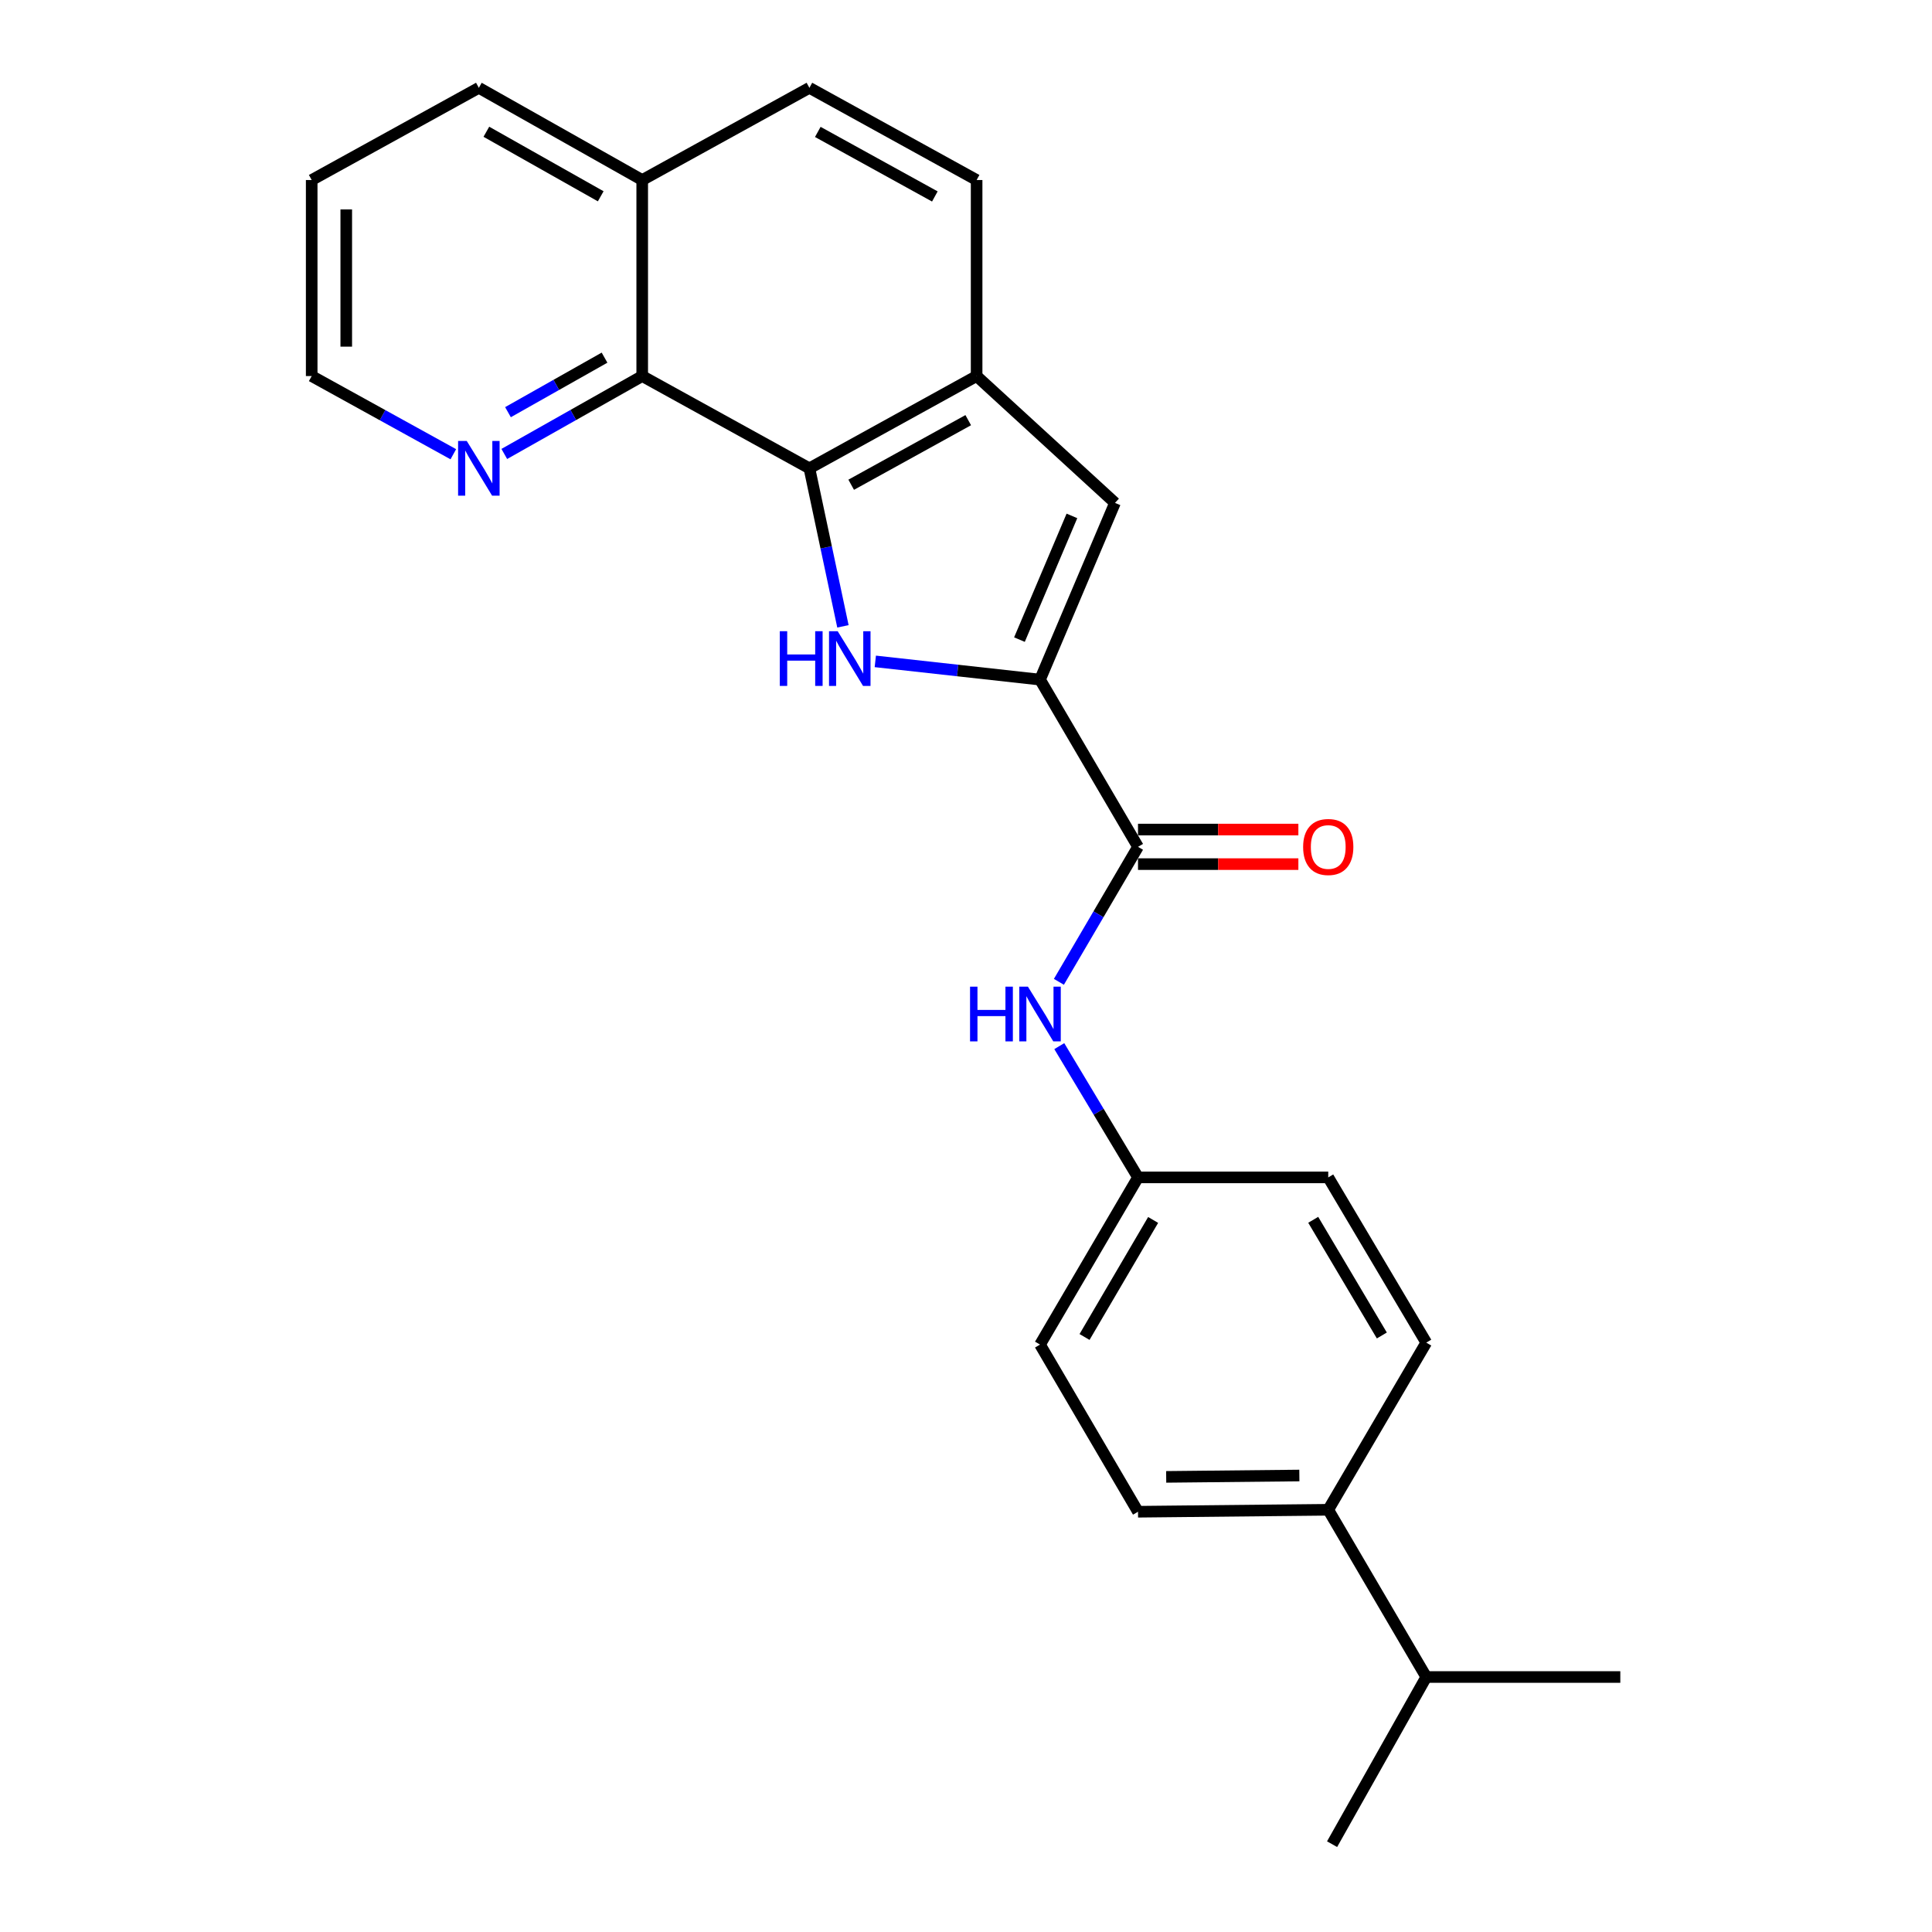 <?xml version='1.0' encoding='iso-8859-1'?>
<svg version='1.1' baseProfile='full'
              xmlns='http://www.w3.org/2000/svg'
                      xmlns:rdkit='http://www.rdkit.org/xml'
                      xmlns:xlink='http://www.w3.org/1999/xlink'
                  xml:space='preserve'
width='1000px' height='1000px' viewBox='0 0 1000 1000'>
<!-- END OF HEADER -->
<rect style='opacity:1.0;fill:#FFFFFF;stroke:none' width='1000' height='1000' x='0' y='0'> </rect>
<path class='bond-0' d='M 453.057,342.332 L 495.686,347.052' style='fill:none;fill-rule:evenodd;stroke:#0000FF;stroke-width:6px;stroke-linecap:butt;stroke-linejoin:miter;stroke-opacity:1' />
<path class='bond-0' d='M 495.686,347.052 L 538.314,351.771' style='fill:none;fill-rule:evenodd;stroke:#000000;stroke-width:6px;stroke-linecap:butt;stroke-linejoin:miter;stroke-opacity:1' />
<path class='bond-1' d='M 436.302,324.192 L 427.625,283.298' style='fill:none;fill-rule:evenodd;stroke:#0000FF;stroke-width:6px;stroke-linecap:butt;stroke-linejoin:miter;stroke-opacity:1' />
<path class='bond-1' d='M 427.625,283.298 L 418.948,242.404' style='fill:none;fill-rule:evenodd;stroke:#000000;stroke-width:6px;stroke-linecap:butt;stroke-linejoin:miter;stroke-opacity:1' />
<path class='bond-2' d='M 538.314,351.771 L 589.033,438.319' style='fill:none;fill-rule:evenodd;stroke:#000000;stroke-width:6px;stroke-linecap:butt;stroke-linejoin:miter;stroke-opacity:1' />
<path class='bond-3' d='M 538.314,351.771 L 577.116,260.294' style='fill:none;fill-rule:evenodd;stroke:#000000;stroke-width:6px;stroke-linecap:butt;stroke-linejoin:miter;stroke-opacity:1' />
<path class='bond-3' d='M 527.665,331.064 L 554.826,267.03' style='fill:none;fill-rule:evenodd;stroke:#000000;stroke-width:6px;stroke-linecap:butt;stroke-linejoin:miter;stroke-opacity:1' />
<path class='bond-4' d='M 418.948,242.404 L 505.496,194.647' style='fill:none;fill-rule:evenodd;stroke:#000000;stroke-width:6px;stroke-linecap:butt;stroke-linejoin:miter;stroke-opacity:1' />
<path class='bond-4' d='M 440.574,250.904 L 501.157,217.474' style='fill:none;fill-rule:evenodd;stroke:#000000;stroke-width:6px;stroke-linecap:butt;stroke-linejoin:miter;stroke-opacity:1' />
<path class='bond-5' d='M 418.948,242.404 L 332.41,194.647' style='fill:none;fill-rule:evenodd;stroke:#000000;stroke-width:6px;stroke-linecap:butt;stroke-linejoin:miter;stroke-opacity:1' />
<path class='bond-6' d='M 589.033,438.319 L 568.558,473.254' style='fill:none;fill-rule:evenodd;stroke:#000000;stroke-width:6px;stroke-linecap:butt;stroke-linejoin:miter;stroke-opacity:1' />
<path class='bond-6' d='M 568.558,473.254 L 548.083,508.19' style='fill:none;fill-rule:evenodd;stroke:#0000FF;stroke-width:6px;stroke-linecap:butt;stroke-linejoin:miter;stroke-opacity:1' />
<path class='bond-8' d='M 589.033,447.264 L 630.534,447.264' style='fill:none;fill-rule:evenodd;stroke:#000000;stroke-width:6px;stroke-linecap:butt;stroke-linejoin:miter;stroke-opacity:1' />
<path class='bond-8' d='M 630.534,447.264 L 672.036,447.264' style='fill:none;fill-rule:evenodd;stroke:#FF0000;stroke-width:6px;stroke-linecap:butt;stroke-linejoin:miter;stroke-opacity:1' />
<path class='bond-8' d='M 589.033,429.374 L 630.534,429.374' style='fill:none;fill-rule:evenodd;stroke:#000000;stroke-width:6px;stroke-linecap:butt;stroke-linejoin:miter;stroke-opacity:1' />
<path class='bond-8' d='M 630.534,429.374 L 672.036,429.374' style='fill:none;fill-rule:evenodd;stroke:#FF0000;stroke-width:6px;stroke-linecap:butt;stroke-linejoin:miter;stroke-opacity:1' />
<path class='bond-24' d='M 577.116,260.294 L 505.496,194.647' style='fill:none;fill-rule:evenodd;stroke:#000000;stroke-width:6px;stroke-linecap:butt;stroke-linejoin:miter;stroke-opacity:1' />
<path class='bond-9' d='M 505.496,194.647 L 505.496,93.181' style='fill:none;fill-rule:evenodd;stroke:#000000;stroke-width:6px;stroke-linecap:butt;stroke-linejoin:miter;stroke-opacity:1' />
<path class='bond-7' d='M 332.41,194.647 L 296.714,214.807' style='fill:none;fill-rule:evenodd;stroke:#000000;stroke-width:6px;stroke-linecap:butt;stroke-linejoin:miter;stroke-opacity:1' />
<path class='bond-7' d='M 296.714,214.807 L 261.018,234.967' style='fill:none;fill-rule:evenodd;stroke:#0000FF;stroke-width:6px;stroke-linecap:butt;stroke-linejoin:miter;stroke-opacity:1' />
<path class='bond-7' d='M 312.904,185.118 L 287.917,199.23' style='fill:none;fill-rule:evenodd;stroke:#000000;stroke-width:6px;stroke-linecap:butt;stroke-linejoin:miter;stroke-opacity:1' />
<path class='bond-7' d='M 287.917,199.23 L 262.929,213.342' style='fill:none;fill-rule:evenodd;stroke:#0000FF;stroke-width:6px;stroke-linecap:butt;stroke-linejoin:miter;stroke-opacity:1' />
<path class='bond-11' d='M 332.41,194.647 L 332.41,93.181' style='fill:none;fill-rule:evenodd;stroke:#000000;stroke-width:6px;stroke-linecap:butt;stroke-linejoin:miter;stroke-opacity:1' />
<path class='bond-13' d='M 548.286,541.482 L 568.659,575.45' style='fill:none;fill-rule:evenodd;stroke:#0000FF;stroke-width:6px;stroke-linecap:butt;stroke-linejoin:miter;stroke-opacity:1' />
<path class='bond-13' d='M 568.659,575.45 L 589.033,609.417' style='fill:none;fill-rule:evenodd;stroke:#000000;stroke-width:6px;stroke-linecap:butt;stroke-linejoin:miter;stroke-opacity:1' />
<path class='bond-19' d='M 234.64,235.112 L 197.986,214.88' style='fill:none;fill-rule:evenodd;stroke:#0000FF;stroke-width:6px;stroke-linecap:butt;stroke-linejoin:miter;stroke-opacity:1' />
<path class='bond-19' d='M 197.986,214.88 L 161.332,194.647' style='fill:none;fill-rule:evenodd;stroke:#000000;stroke-width:6px;stroke-linecap:butt;stroke-linejoin:miter;stroke-opacity:1' />
<path class='bond-25' d='M 505.496,93.181 L 418.948,45.455' style='fill:none;fill-rule:evenodd;stroke:#000000;stroke-width:6px;stroke-linecap:butt;stroke-linejoin:miter;stroke-opacity:1' />
<path class='bond-25' d='M 483.875,101.688 L 423.292,68.279' style='fill:none;fill-rule:evenodd;stroke:#000000;stroke-width:6px;stroke-linecap:butt;stroke-linejoin:miter;stroke-opacity:1' />
<path class='bond-10' d='M 687.497,781.46 L 589.033,782.473' style='fill:none;fill-rule:evenodd;stroke:#000000;stroke-width:6px;stroke-linecap:butt;stroke-linejoin:miter;stroke-opacity:1' />
<path class='bond-10' d='M 672.543,763.723 L 603.618,764.432' style='fill:none;fill-rule:evenodd;stroke:#000000;stroke-width:6px;stroke-linecap:butt;stroke-linejoin:miter;stroke-opacity:1' />
<path class='bond-16' d='M 687.497,781.46 L 738.235,868.017' style='fill:none;fill-rule:evenodd;stroke:#000000;stroke-width:6px;stroke-linecap:butt;stroke-linejoin:miter;stroke-opacity:1' />
<path class='bond-27' d='M 687.497,781.46 L 738.235,694.941' style='fill:none;fill-rule:evenodd;stroke:#000000;stroke-width:6px;stroke-linecap:butt;stroke-linejoin:miter;stroke-opacity:1' />
<path class='bond-12' d='M 332.41,93.181 L 418.948,45.455' style='fill:none;fill-rule:evenodd;stroke:#000000;stroke-width:6px;stroke-linecap:butt;stroke-linejoin:miter;stroke-opacity:1' />
<path class='bond-20' d='M 332.41,93.181 L 247.85,45.455' style='fill:none;fill-rule:evenodd;stroke:#000000;stroke-width:6px;stroke-linecap:butt;stroke-linejoin:miter;stroke-opacity:1' />
<path class='bond-20' d='M 310.933,101.602 L 251.741,68.193' style='fill:none;fill-rule:evenodd;stroke:#000000;stroke-width:6px;stroke-linecap:butt;stroke-linejoin:miter;stroke-opacity:1' />
<path class='bond-17' d='M 589.033,609.417 L 687.497,609.417' style='fill:none;fill-rule:evenodd;stroke:#000000;stroke-width:6px;stroke-linecap:butt;stroke-linejoin:miter;stroke-opacity:1' />
<path class='bond-18' d='M 589.033,609.417 L 538.314,695.955' style='fill:none;fill-rule:evenodd;stroke:#000000;stroke-width:6px;stroke-linecap:butt;stroke-linejoin:miter;stroke-opacity:1' />
<path class='bond-18' d='M 596.859,631.444 L 561.357,692.02' style='fill:none;fill-rule:evenodd;stroke:#000000;stroke-width:6px;stroke-linecap:butt;stroke-linejoin:miter;stroke-opacity:1' />
<path class='bond-14' d='M 589.033,782.473 L 538.314,695.955' style='fill:none;fill-rule:evenodd;stroke:#000000;stroke-width:6px;stroke-linecap:butt;stroke-linejoin:miter;stroke-opacity:1' />
<path class='bond-15' d='M 738.235,694.941 L 687.497,609.417' style='fill:none;fill-rule:evenodd;stroke:#000000;stroke-width:6px;stroke-linecap:butt;stroke-linejoin:miter;stroke-opacity:1' />
<path class='bond-15' d='M 715.238,691.241 L 679.722,631.374' style='fill:none;fill-rule:evenodd;stroke:#000000;stroke-width:6px;stroke-linecap:butt;stroke-linejoin:miter;stroke-opacity:1' />
<path class='bond-21' d='M 738.235,868.017 L 689.485,954.545' style='fill:none;fill-rule:evenodd;stroke:#000000;stroke-width:6px;stroke-linecap:butt;stroke-linejoin:miter;stroke-opacity:1' />
<path class='bond-22' d='M 738.235,868.017 L 838.668,868.017' style='fill:none;fill-rule:evenodd;stroke:#000000;stroke-width:6px;stroke-linecap:butt;stroke-linejoin:miter;stroke-opacity:1' />
<path class='bond-26' d='M 161.332,194.647 L 161.332,93.181' style='fill:none;fill-rule:evenodd;stroke:#000000;stroke-width:6px;stroke-linecap:butt;stroke-linejoin:miter;stroke-opacity:1' />
<path class='bond-26' d='M 179.222,179.427 L 179.222,108.401' style='fill:none;fill-rule:evenodd;stroke:#000000;stroke-width:6px;stroke-linecap:butt;stroke-linejoin:miter;stroke-opacity:1' />
<path class='bond-23' d='M 247.85,45.455 L 161.332,93.181' style='fill:none;fill-rule:evenodd;stroke:#000000;stroke-width:6px;stroke-linecap:butt;stroke-linejoin:miter;stroke-opacity:1' />
<path  class='atom-0' d='M 403.62 326.708
L 407.46 326.708
L 407.46 338.748
L 421.94 338.748
L 421.94 326.708
L 425.78 326.708
L 425.78 355.028
L 421.94 355.028
L 421.94 341.948
L 407.46 341.948
L 407.46 355.028
L 403.62 355.028
L 403.62 326.708
' fill='#0000FF'/>
<path  class='atom-0' d='M 433.58 326.708
L 442.86 341.708
Q 443.78 343.188, 445.26 345.868
Q 446.74 348.548, 446.82 348.708
L 446.82 326.708
L 450.58 326.708
L 450.58 355.028
L 446.7 355.028
L 436.74 338.628
Q 435.58 336.708, 434.34 334.508
Q 433.14 332.308, 432.78 331.628
L 432.78 355.028
L 429.1 355.028
L 429.1 326.708
L 433.58 326.708
' fill='#0000FF'/>
<path  class='atom-7' d='M 502.094 510.697
L 505.934 510.697
L 505.934 522.737
L 520.414 522.737
L 520.414 510.697
L 524.254 510.697
L 524.254 539.017
L 520.414 539.017
L 520.414 525.937
L 505.934 525.937
L 505.934 539.017
L 502.094 539.017
L 502.094 510.697
' fill='#0000FF'/>
<path  class='atom-7' d='M 532.054 510.697
L 541.334 525.697
Q 542.254 527.177, 543.734 529.857
Q 545.214 532.537, 545.294 532.697
L 545.294 510.697
L 549.054 510.697
L 549.054 539.017
L 545.174 539.017
L 535.214 522.617
Q 534.054 520.697, 532.814 518.497
Q 531.614 516.297, 531.254 515.617
L 531.254 539.017
L 527.574 539.017
L 527.574 510.697
L 532.054 510.697
' fill='#0000FF'/>
<path  class='atom-8' d='M 241.59 228.244
L 250.87 243.244
Q 251.79 244.724, 253.27 247.404
Q 254.75 250.084, 254.83 250.244
L 254.83 228.244
L 258.59 228.244
L 258.59 256.564
L 254.71 256.564
L 244.75 240.164
Q 243.59 238.244, 242.35 236.044
Q 241.15 233.844, 240.79 233.164
L 240.79 256.564
L 237.11 256.564
L 237.11 228.244
L 241.59 228.244
' fill='#0000FF'/>
<path  class='atom-9' d='M 674.497 438.399
Q 674.497 431.599, 677.857 427.799
Q 681.217 423.999, 687.497 423.999
Q 693.777 423.999, 697.137 427.799
Q 700.497 431.599, 700.497 438.399
Q 700.497 445.279, 697.097 449.199
Q 693.697 453.079, 687.497 453.079
Q 681.257 453.079, 677.857 449.199
Q 674.497 445.319, 674.497 438.399
M 687.497 449.879
Q 691.817 449.879, 694.137 446.999
Q 696.497 444.079, 696.497 438.399
Q 696.497 432.839, 694.137 430.039
Q 691.817 427.199, 687.497 427.199
Q 683.177 427.199, 680.817 429.999
Q 678.497 432.799, 678.497 438.399
Q 678.497 444.119, 680.817 446.999
Q 683.177 449.879, 687.497 449.879
' fill='#FF0000'/>
</svg>
